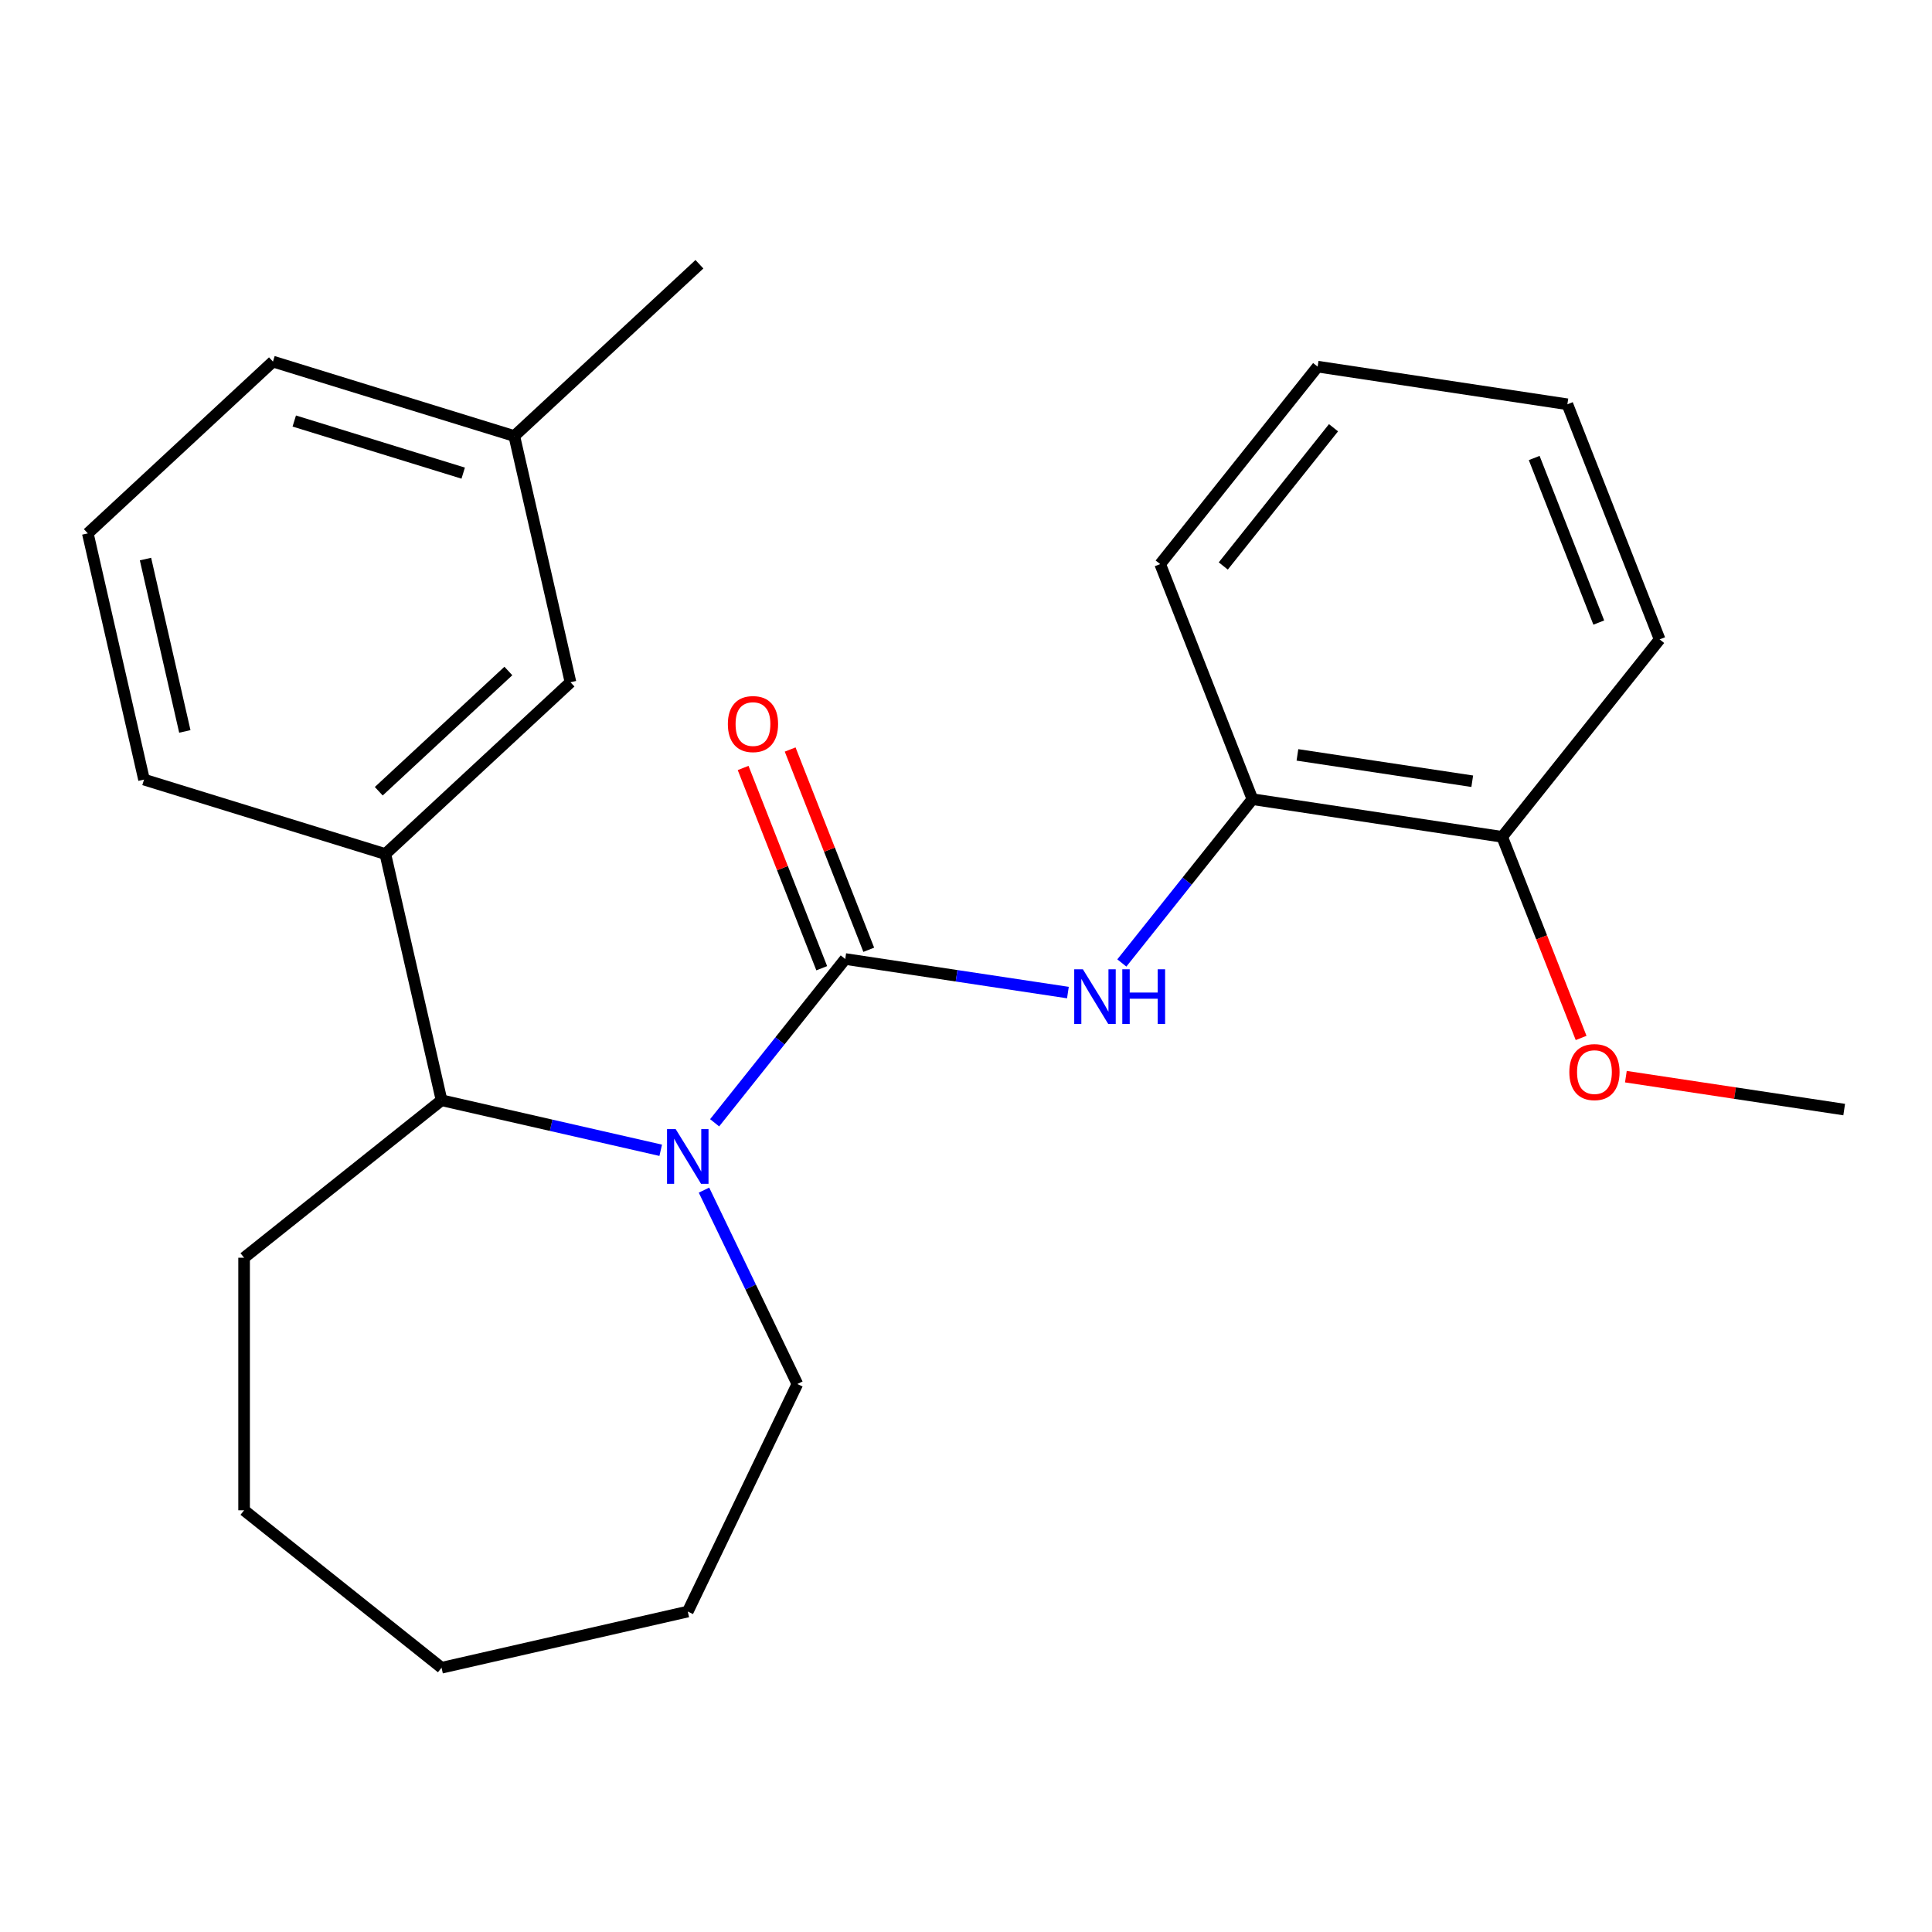 <?xml version='1.0' encoding='iso-8859-1'?>
<svg version='1.1' baseProfile='full'
              xmlns='http://www.w3.org/2000/svg'
                      xmlns:rdkit='http://www.rdkit.org/xml'
                      xmlns:xlink='http://www.w3.org/1999/xlink'
                  xml:space='preserve'
width='1000px' height='1000px' viewBox='0 0 1000 1000'>
<!-- END OF HEADER -->
<rect style='opacity:1.0;fill:#FFFFFF;stroke:none' width='1000' height='1000' x='0' y='0'> </rect>
<path class='bond-0' d='M 437.496,496.379 L 403.693,538.766' style='fill:none;fill-rule:evenodd;stroke:#000000;stroke-width:6px;stroke-linecap:butt;stroke-linejoin:miter;stroke-opacity:1' />
<path class='bond-0' d='M 403.693,538.766 L 369.89,581.154' style='fill:none;fill-rule:evenodd;stroke:#0000FF;stroke-width:6px;stroke-linecap:butt;stroke-linejoin:miter;stroke-opacity:1' />
<path class='bond-1' d='M 437.496,496.379 L 495.123,505.065' style='fill:none;fill-rule:evenodd;stroke:#000000;stroke-width:6px;stroke-linecap:butt;stroke-linejoin:miter;stroke-opacity:1' />
<path class='bond-1' d='M 495.123,505.065 L 552.75,513.751' style='fill:none;fill-rule:evenodd;stroke:#0000FF;stroke-width:6px;stroke-linecap:butt;stroke-linejoin:miter;stroke-opacity:1' />
<path class='bond-5' d='M 449.664,491.603 L 429.323,439.774' style='fill:none;fill-rule:evenodd;stroke:#000000;stroke-width:6px;stroke-linecap:butt;stroke-linejoin:miter;stroke-opacity:1' />
<path class='bond-5' d='M 429.323,439.774 L 408.981,387.945' style='fill:none;fill-rule:evenodd;stroke:#FF0000;stroke-width:6px;stroke-linecap:butt;stroke-linejoin:miter;stroke-opacity:1' />
<path class='bond-5' d='M 425.327,501.155 L 404.986,449.326' style='fill:none;fill-rule:evenodd;stroke:#000000;stroke-width:6px;stroke-linecap:butt;stroke-linejoin:miter;stroke-opacity:1' />
<path class='bond-5' d='M 404.986,449.326 L 384.644,397.497' style='fill:none;fill-rule:evenodd;stroke:#FF0000;stroke-width:6px;stroke-linecap:butt;stroke-linejoin:miter;stroke-opacity:1' />
<path class='bond-2' d='M 341.983,595.385 L 285.265,582.439' style='fill:none;fill-rule:evenodd;stroke:#0000FF;stroke-width:6px;stroke-linecap:butt;stroke-linejoin:miter;stroke-opacity:1' />
<path class='bond-2' d='M 285.265,582.439 L 228.546,569.494' style='fill:none;fill-rule:evenodd;stroke:#000000;stroke-width:6px;stroke-linecap:butt;stroke-linejoin:miter;stroke-opacity:1' />
<path class='bond-8' d='M 364.384,616.01 L 388.547,666.185' style='fill:none;fill-rule:evenodd;stroke:#0000FF;stroke-width:6px;stroke-linecap:butt;stroke-linejoin:miter;stroke-opacity:1' />
<path class='bond-8' d='M 388.547,666.185 L 412.71,716.359' style='fill:none;fill-rule:evenodd;stroke:#000000;stroke-width:6px;stroke-linecap:butt;stroke-linejoin:miter;stroke-opacity:1' />
<path class='bond-4' d='M 580.656,498.434 L 614.459,456.047' style='fill:none;fill-rule:evenodd;stroke:#0000FF;stroke-width:6px;stroke-linecap:butt;stroke-linejoin:miter;stroke-opacity:1' />
<path class='bond-4' d='M 614.459,456.047 L 648.262,413.659' style='fill:none;fill-rule:evenodd;stroke:#000000;stroke-width:6px;stroke-linecap:butt;stroke-linejoin:miter;stroke-opacity:1' />
<path class='bond-3' d='M 228.546,569.494 L 199.458,442.048' style='fill:none;fill-rule:evenodd;stroke:#000000;stroke-width:6px;stroke-linecap:butt;stroke-linejoin:miter;stroke-opacity:1' />
<path class='bond-12' d='M 228.546,569.494 L 126.343,650.998' style='fill:none;fill-rule:evenodd;stroke:#000000;stroke-width:6px;stroke-linecap:butt;stroke-linejoin:miter;stroke-opacity:1' />
<path class='bond-6' d='M 199.458,442.048 L 295.284,353.135' style='fill:none;fill-rule:evenodd;stroke:#000000;stroke-width:6px;stroke-linecap:butt;stroke-linejoin:miter;stroke-opacity:1' />
<path class='bond-6' d='M 196.049,409.546 L 263.128,347.306' style='fill:none;fill-rule:evenodd;stroke:#000000;stroke-width:6px;stroke-linecap:butt;stroke-linejoin:miter;stroke-opacity:1' />
<path class='bond-11' d='M 199.458,442.048 L 74.543,403.517' style='fill:none;fill-rule:evenodd;stroke:#000000;stroke-width:6px;stroke-linecap:butt;stroke-linejoin:miter;stroke-opacity:1' />
<path class='bond-7' d='M 648.262,413.659 L 777.525,433.142' style='fill:none;fill-rule:evenodd;stroke:#000000;stroke-width:6px;stroke-linecap:butt;stroke-linejoin:miter;stroke-opacity:1' />
<path class='bond-7' d='M 671.548,390.729 L 762.032,404.367' style='fill:none;fill-rule:evenodd;stroke:#000000;stroke-width:6px;stroke-linecap:butt;stroke-linejoin:miter;stroke-opacity:1' />
<path class='bond-14' d='M 648.262,413.659 L 600.504,291.973' style='fill:none;fill-rule:evenodd;stroke:#000000;stroke-width:6px;stroke-linecap:butt;stroke-linejoin:miter;stroke-opacity:1' />
<path class='bond-9' d='M 295.284,353.135 L 266.196,225.69' style='fill:none;fill-rule:evenodd;stroke:#000000;stroke-width:6px;stroke-linecap:butt;stroke-linejoin:miter;stroke-opacity:1' />
<path class='bond-10' d='M 777.525,433.142 L 797.952,485.191' style='fill:none;fill-rule:evenodd;stroke:#000000;stroke-width:6px;stroke-linecap:butt;stroke-linejoin:miter;stroke-opacity:1' />
<path class='bond-10' d='M 797.952,485.191 L 818.38,537.241' style='fill:none;fill-rule:evenodd;stroke:#FF0000;stroke-width:6px;stroke-linecap:butt;stroke-linejoin:miter;stroke-opacity:1' />
<path class='bond-15' d='M 777.525,433.142 L 859.029,330.939' style='fill:none;fill-rule:evenodd;stroke:#000000;stroke-width:6px;stroke-linecap:butt;stroke-linejoin:miter;stroke-opacity:1' />
<path class='bond-19' d='M 412.71,716.359 L 355.991,834.136' style='fill:none;fill-rule:evenodd;stroke:#000000;stroke-width:6px;stroke-linecap:butt;stroke-linejoin:miter;stroke-opacity:1' />
<path class='bond-17' d='M 266.196,225.69 L 362.022,136.776' style='fill:none;fill-rule:evenodd;stroke:#000000;stroke-width:6px;stroke-linecap:butt;stroke-linejoin:miter;stroke-opacity:1' />
<path class='bond-26' d='M 266.196,225.69 L 141.281,187.158' style='fill:none;fill-rule:evenodd;stroke:#000000;stroke-width:6px;stroke-linecap:butt;stroke-linejoin:miter;stroke-opacity:1' />
<path class='bond-26' d='M 239.752,244.893 L 152.312,217.921' style='fill:none;fill-rule:evenodd;stroke:#000000;stroke-width:6px;stroke-linecap:butt;stroke-linejoin:miter;stroke-opacity:1' />
<path class='bond-18' d='M 841.551,557.281 L 898.048,565.796' style='fill:none;fill-rule:evenodd;stroke:#FF0000;stroke-width:6px;stroke-linecap:butt;stroke-linejoin:miter;stroke-opacity:1' />
<path class='bond-18' d='M 898.048,565.796 L 954.545,574.312' style='fill:none;fill-rule:evenodd;stroke:#000000;stroke-width:6px;stroke-linecap:butt;stroke-linejoin:miter;stroke-opacity:1' />
<path class='bond-13' d='M 74.543,403.517 L 45.455,276.072' style='fill:none;fill-rule:evenodd;stroke:#000000;stroke-width:6px;stroke-linecap:butt;stroke-linejoin:miter;stroke-opacity:1' />
<path class='bond-13' d='M 95.669,378.583 L 75.307,289.371' style='fill:none;fill-rule:evenodd;stroke:#000000;stroke-width:6px;stroke-linecap:butt;stroke-linejoin:miter;stroke-opacity:1' />
<path class='bond-20' d='M 126.343,650.998 L 126.343,781.72' style='fill:none;fill-rule:evenodd;stroke:#000000;stroke-width:6px;stroke-linecap:butt;stroke-linejoin:miter;stroke-opacity:1' />
<path class='bond-16' d='M 45.455,276.072 L 141.281,187.158' style='fill:none;fill-rule:evenodd;stroke:#000000;stroke-width:6px;stroke-linecap:butt;stroke-linejoin:miter;stroke-opacity:1' />
<path class='bond-21' d='M 600.504,291.973 L 682.008,189.77' style='fill:none;fill-rule:evenodd;stroke:#000000;stroke-width:6px;stroke-linecap:butt;stroke-linejoin:miter;stroke-opacity:1' />
<path class='bond-21' d='M 633.17,292.943 L 690.223,221.401' style='fill:none;fill-rule:evenodd;stroke:#000000;stroke-width:6px;stroke-linecap:butt;stroke-linejoin:miter;stroke-opacity:1' />
<path class='bond-25' d='M 859.029,330.939 L 811.271,209.253' style='fill:none;fill-rule:evenodd;stroke:#000000;stroke-width:6px;stroke-linecap:butt;stroke-linejoin:miter;stroke-opacity:1' />
<path class='bond-25' d='M 827.528,322.238 L 794.097,237.058' style='fill:none;fill-rule:evenodd;stroke:#000000;stroke-width:6px;stroke-linecap:butt;stroke-linejoin:miter;stroke-opacity:1' />
<path class='bond-23' d='M 355.991,834.136 L 228.546,863.224' style='fill:none;fill-rule:evenodd;stroke:#000000;stroke-width:6px;stroke-linecap:butt;stroke-linejoin:miter;stroke-opacity:1' />
<path class='bond-24' d='M 126.343,781.72 L 228.546,863.224' style='fill:none;fill-rule:evenodd;stroke:#000000;stroke-width:6px;stroke-linecap:butt;stroke-linejoin:miter;stroke-opacity:1' />
<path class='bond-22' d='M 682.008,189.77 L 811.271,209.253' style='fill:none;fill-rule:evenodd;stroke:#000000;stroke-width:6px;stroke-linecap:butt;stroke-linejoin:miter;stroke-opacity:1' />
<path  class='atom-1' d='M 349.731 584.422
L 359.011 599.422
Q 359.931 600.902, 361.411 603.582
Q 362.891 606.262, 362.971 606.422
L 362.971 584.422
L 366.731 584.422
L 366.731 612.742
L 362.851 612.742
L 352.891 596.342
Q 351.731 594.422, 350.491 592.222
Q 349.291 590.022, 348.931 589.342
L 348.931 612.742
L 345.251 612.742
L 345.251 584.422
L 349.731 584.422
' fill='#0000FF'/>
<path  class='atom-2' d='M 560.498 501.702
L 569.778 516.702
Q 570.698 518.182, 572.178 520.862
Q 573.658 523.542, 573.738 523.702
L 573.738 501.702
L 577.498 501.702
L 577.498 530.022
L 573.618 530.022
L 563.658 513.622
Q 562.498 511.702, 561.258 509.502
Q 560.058 507.302, 559.698 506.622
L 559.698 530.022
L 556.018 530.022
L 556.018 501.702
L 560.498 501.702
' fill='#0000FF'/>
<path  class='atom-2' d='M 580.898 501.702
L 584.738 501.702
L 584.738 513.742
L 599.218 513.742
L 599.218 501.702
L 603.058 501.702
L 603.058 530.022
L 599.218 530.022
L 599.218 516.942
L 584.738 516.942
L 584.738 530.022
L 580.898 530.022
L 580.898 501.702
' fill='#0000FF'/>
<path  class='atom-6' d='M 376.737 374.773
Q 376.737 367.973, 380.097 364.173
Q 383.457 360.373, 389.737 360.373
Q 396.017 360.373, 399.377 364.173
Q 402.737 367.973, 402.737 374.773
Q 402.737 381.653, 399.337 385.573
Q 395.937 389.453, 389.737 389.453
Q 383.497 389.453, 380.097 385.573
Q 376.737 381.693, 376.737 374.773
M 389.737 386.253
Q 394.057 386.253, 396.377 383.373
Q 398.737 380.453, 398.737 374.773
Q 398.737 369.213, 396.377 366.413
Q 394.057 363.573, 389.737 363.573
Q 385.417 363.573, 383.057 366.373
Q 380.737 369.173, 380.737 374.773
Q 380.737 380.493, 383.057 383.373
Q 385.417 386.253, 389.737 386.253
' fill='#FF0000'/>
<path  class='atom-11' d='M 812.283 554.909
Q 812.283 548.109, 815.643 544.309
Q 819.003 540.509, 825.283 540.509
Q 831.563 540.509, 834.923 544.309
Q 838.283 548.109, 838.283 554.909
Q 838.283 561.789, 834.883 565.709
Q 831.483 569.589, 825.283 569.589
Q 819.043 569.589, 815.643 565.709
Q 812.283 561.829, 812.283 554.909
M 825.283 566.389
Q 829.603 566.389, 831.923 563.509
Q 834.283 560.589, 834.283 554.909
Q 834.283 549.349, 831.923 546.549
Q 829.603 543.709, 825.283 543.709
Q 820.963 543.709, 818.603 546.509
Q 816.283 549.309, 816.283 554.909
Q 816.283 560.629, 818.603 563.509
Q 820.963 566.389, 825.283 566.389
' fill='#FF0000'/>
</svg>

